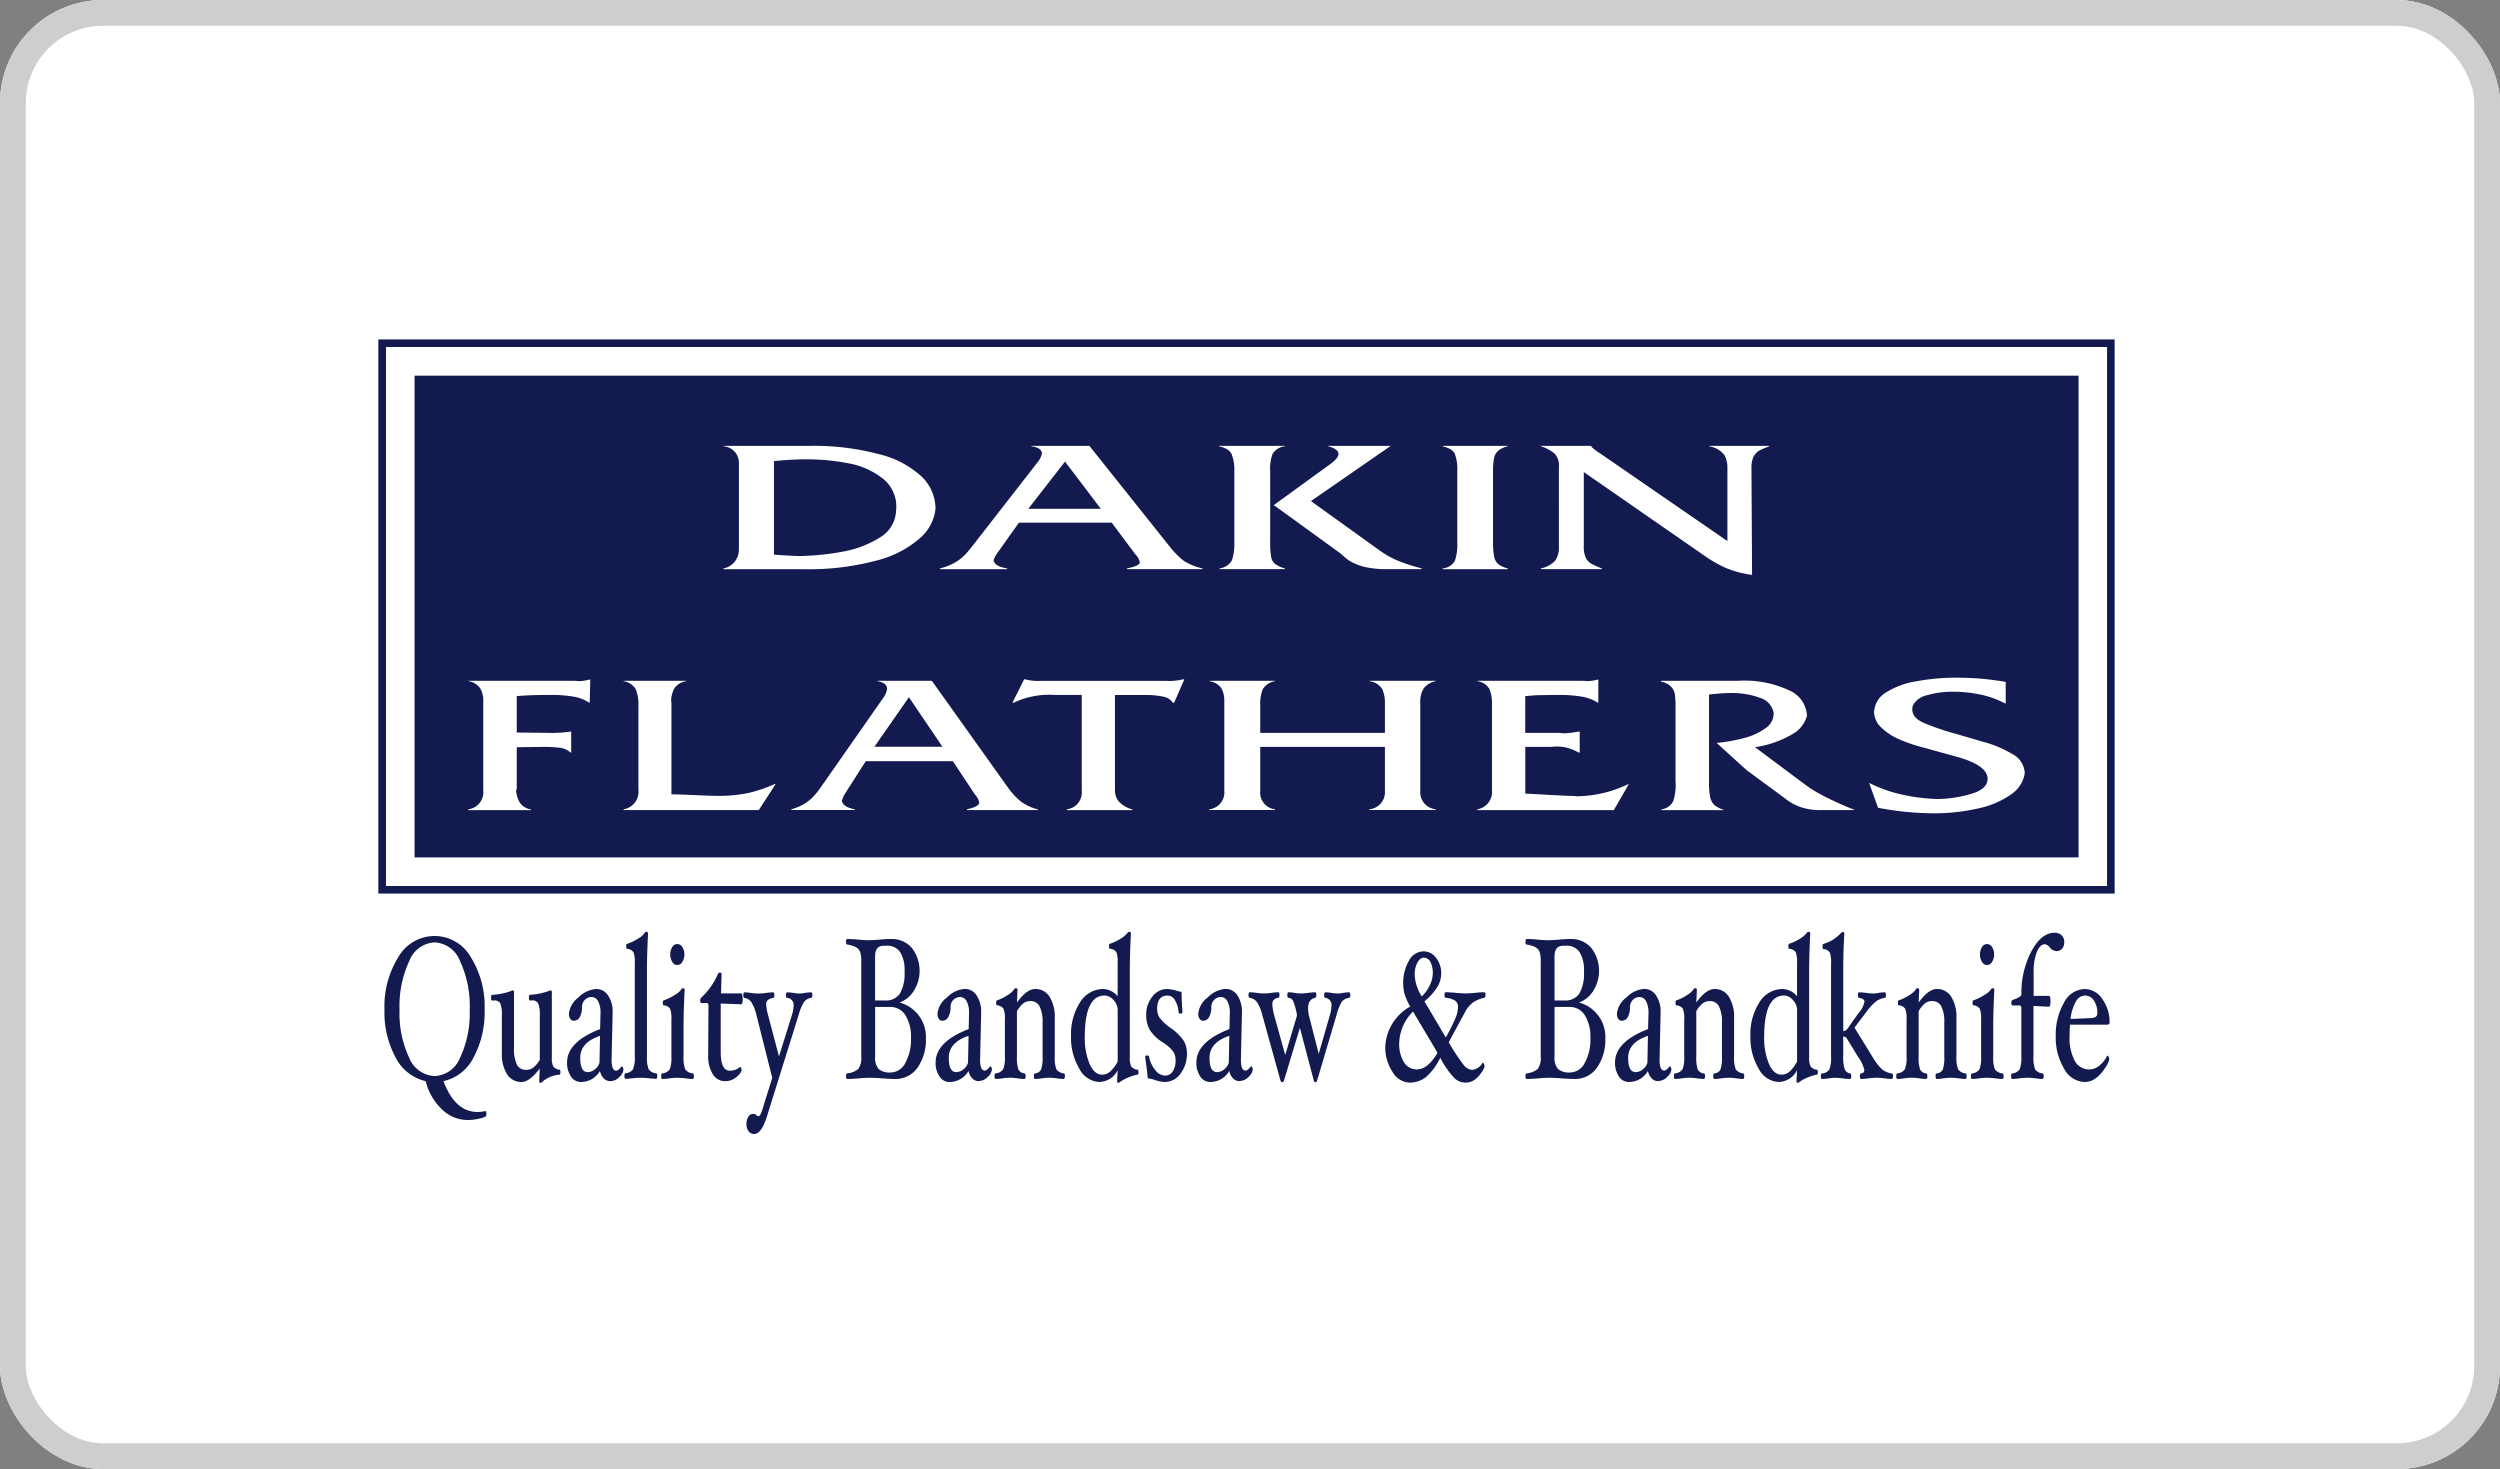 <?xml version="1.0" encoding="UTF-8"?> <svg xmlns="http://www.w3.org/2000/svg" xmlns:xlink="http://www.w3.org/1999/xlink" width="194" height="114" viewBox="0 0 194 114"><rect x="0" y="0" width="194" height="114" fill="#808080" stroke="none"/><defs><clipPath id="clip-path"><rect id="Rectangle_9871" data-name="Rectangle 9871" width="134.736" height="61.653" fill="none"></rect></clipPath></defs><g id="client-logo" transform="translate(0.24 0.311)"><g id="Rectangle_9976" data-name="Rectangle 9976" transform="translate(-0.24 -0.311)" fill="#fff" stroke="#cecece" stroke-width="2"><rect width="194" height="114" rx="8" stroke="none"></rect><rect x="1" y="1" width="192" height="112" rx="7" fill="none"></rect></g><g id="Group_9704" data-name="Group 9704" transform="translate(29.12 26.03)"><rect id="Rectangle_9868" data-name="Rectangle 9868" width="133.578" height="41.838" transform="translate(0.583 0.582)" fill="#fff"></rect><rect id="Rectangle_9869" data-name="Rectangle 9869" width="133.578" height="41.838" transform="translate(0.583 0.582)" fill="none" stroke="#1a1818" stroke-miterlimit="10" stroke-width="0.35"></rect><rect id="Rectangle_9870" data-name="Rectangle 9870" width="133.578" height="41.838" transform="translate(0.583 0.582)" fill="#fff"></rect><path id="Path_20175" data-name="Path 20175" d="M2.809,40.192H131.937V2.811H2.809ZM.583.583H134.161V42.42H.583ZM0,0V43H134.736V0Z" fill="#121a50"></path><g id="Group_9703" data-name="Group 9703"><g id="Group_9702" data-name="Group 9702" clip-path="url(#clip-path)"><path id="Path_20176" data-name="Path 20176" d="M40.29,28.033c.378.043,1,.073,1.863.116a20.07,20.07,0,0,0,3.544-.355A8.12,8.12,0,0,0,48.525,26.7a2.534,2.534,0,0,0,1.232-1.917c0-.046,0-.1.01-.186a1.061,1.061,0,0,0,.016-.171,2.766,2.766,0,0,0-1.059-2.3,6.078,6.078,0,0,0-2.631-1.172,17.245,17.245,0,0,0-3.381-.312,23.531,23.531,0,0,0-2.422.142Zm19.735-3.549h5.631l-2.779-3.666Zm-4.113,2.6,4.877-6.267a1.4,1.4,0,0,0,.293-.626c0-.29-.276-.486-.831-.564V19.6h4.52l6.314,7.92a6.362,6.362,0,0,0,1,.993,4.386,4.386,0,0,0,1.458.593v.059H67.679v-.059c.671-.128,1-.291,1-.476a1.082,1.082,0,0,0-.333-.6L66.5,25.557h-7.2l-1.678,2.36a2.55,2.55,0,0,0-.293.561c.066.323.416.534,1.059.63v.059H53.172v-.059a4.37,4.37,0,0,0,1-.371,3.677,3.677,0,0,0,.72-.474,4.763,4.763,0,0,0,.561-.6c.181-.226.327-.414.461-.575m20.1-.028v-5.5a3.281,3.281,0,0,0-.2-1.3c-.124-.3-.453-.51-1-.632V19.6h5.151v.027a1.31,1.31,0,0,0-.977.582,3.247,3.247,0,0,0-.192,1.322v5.553a6.079,6.079,0,0,0,.074,1.117.861.861,0,0,0,.3.553,2.214,2.214,0,0,0,.764.352v.059H74.869v-.059a1.258,1.258,0,0,0,.96-.628,4.035,4.035,0,0,0,.184-1.423m3.066-2.86,4.267-3.1c.5-.346.752-.634.752-.867,0-.254-.27-.459-.8-.6V19.6h4.854l-6.191,4.283,5.413,3.889a7.2,7.2,0,0,0,1.2.681,13.833,13.833,0,0,0,1.98.653v.059H87.824a7.241,7.241,0,0,1-1.5-.132,4.15,4.15,0,0,1-1.017-.326,2.9,2.9,0,0,1-.641-.4c-.177-.15-.309-.267-.411-.361ZM93.315,27.11V21.533a3.292,3.292,0,0,0-.186-1.3c-.11-.275-.433-.478-.951-.6V19.6H97.24v.027a1.836,1.836,0,0,0-.747.351,1.007,1.007,0,0,0-.323.575,4.965,4.965,0,0,0-.08.978V27.11a5.6,5.6,0,0,0,.093,1.11.94.94,0,0,0,.328.564,1.891,1.891,0,0,0,.729.325v.059H92.178v-.059a1.185,1.185,0,0,0,.951-.593,3.8,3.8,0,0,0,.186-1.4m7.886.3V21.274a1.374,1.374,0,0,0-.322-1.068,3.109,3.109,0,0,0-1.083-.577V19.6h3.912c0,.094.279.325.831.677l9.739,6.709V21.3a2.016,2.016,0,0,0-.239-1,1.9,1.9,0,0,0-1.185-.671V19.6h4.691v.027a6.571,6.571,0,0,0-.835.355,1.394,1.394,0,0,0-.42.483,2.176,2.176,0,0,0-.146.885l.048,8.262a8.028,8.028,0,0,1-2.007-.529,9.384,9.384,0,0,1-1.512-.838l-9.54-6.614v5.773a2.05,2.05,0,0,0,.146.857,1.035,1.035,0,0,0,.429.474,5.47,5.47,0,0,0,.831.371v.059H99.8v-.059a2.017,2.017,0,0,0,1.119-.609,1.829,1.829,0,0,0,.287-1.093M17.732,46.328v-6.9a1.978,1.978,0,0,0-.224-1,1.409,1.409,0,0,0-.929-.573V37.83h8.159a3.472,3.472,0,0,1,.405.027,3.332,3.332,0,0,0,.8-.119h.094l-.046,1.783h-.048a3.176,3.176,0,0,0-1.206-.463,10.525,10.525,0,0,0-1.879-.132c-1.091,0-1.929.036-2.527.091v2.825l2.419.027a9.812,9.812,0,0,0,1.757-.1h.048V43.4h-.048a1.434,1.434,0,0,0-.758-.363,9.3,9.3,0,0,0-1.428-.079l-1.991.026v3.185a.528.528,0,0,1-.051.2,2.285,2.285,0,0,0,.284.906,1.249,1.249,0,0,0,.862.531v.057H16.579V47.8a1.338,1.338,0,0,0,1.153-1.477m12.04-.376V39.707a3,3,0,0,0-.207-1.223,1.337,1.337,0,0,0-.946-.626V37.83h4.868v.027a1.367,1.367,0,0,0-.921.55,2.154,2.154,0,0,0-.256.968,1.468,1.468,0,0,1,.025.33v6.935c.483,0,1.175.031,2.064.071s1.439.048,1.639.048a11.225,11.225,0,0,0,2.1-.19,10.2,10.2,0,0,0,2.219-.738l.053.031-1.3,2H28.619V47.8a1.381,1.381,0,0,0,1.153-1.53Zm18.313-3h5.279l-2.6-3.845Zm-3.867,2.724,4.589-6.569a1.491,1.491,0,0,0,.261-.653c0-.305-.256-.508-.771-.6V37.83h4.245l5.925,8.308a5.744,5.744,0,0,0,.946,1.03,3.671,3.671,0,0,0,1.357.637v.057h-5.5V47.8c.63-.142.948-.314.948-.508a1.172,1.172,0,0,0-.32-.623l-1.723-2.6H47.411l-1.579,2.476a2.35,2.35,0,0,0-.273.588c.064.336.392.557.992.663v.057h-4.91V47.8a4.3,4.3,0,0,0,.944-.389,3.378,3.378,0,0,0,.674-.508,5.57,5.57,0,0,0,.534-.628c.162-.234.3-.438.424-.6m19.958.69V38.926H62.038a6.342,6.342,0,0,0-3.132.6H58.8l.9-1.81h.1a3.667,3.667,0,0,0,1.155.119H70.7a4.365,4.365,0,0,0,1.324-.119h.111l-.788,1.81h-.113a1.062,1.062,0,0,0-.743-.467,6.222,6.222,0,0,0-1.395-.128H66.751v7.38a1.44,1.44,0,0,0,.252.835,2.211,2.211,0,0,0,1.1.663v.057H63.021V47.8a1.314,1.314,0,0,0,1.155-1.437m11.061,0V39.376a1.948,1.948,0,0,0-.228-.968,1.357,1.357,0,0,0-.926-.55V37.83h5.089v.027a1.388,1.388,0,0,0-.951.621,3.026,3.026,0,0,0-.195,1.256V41.87H87.7V39.587a2.6,2.6,0,0,0-.2-1.1,1.335,1.335,0,0,0-1-.626V37.83h5.15v.027a1.532,1.532,0,0,0-.937.555,2.039,2.039,0,0,0-.269,1.175v6.78A1.337,1.337,0,0,0,91.639,47.8v.057h-5.15V47.8A1.333,1.333,0,0,0,87.7,46.368V42.954H78.026v3.414A1.3,1.3,0,0,0,79.172,47.8v.057H74.083V47.8a1.322,1.322,0,0,0,1.154-1.437m20.77-.04V39.643a2.915,2.915,0,0,0-.19-1.164,1.273,1.273,0,0,0-.946-.621V37.83h8.139a3.431,3.431,0,0,1,.411.027,3.963,3.963,0,0,0,.787-.119h.053v1.783h-.053a3.33,3.33,0,0,0-1.242-.465,10.723,10.723,0,0,0-1.874-.13c-.464,0-.84.011-1.141.014s-.517.007-.663.02-.283.023-.411.03a2.769,2.769,0,0,1-.287.028V41.87h2.383a3.614,3.614,0,0,1,.606.037,7.4,7.4,0,0,0,1.154-.137h.084V43.4h-.084a3.32,3.32,0,0,0-2.14-.442h-2V46.58c.65.031,1.308.071,1.967.11.681.036,1.185.058,1.517.071a3.392,3.392,0,0,1,.513.031,9.475,9.475,0,0,0,3.961-.929h.067l-1.154,2H94.871V47.8a1.355,1.355,0,0,0,1.136-1.477m14.244-.623v-5.84a5.832,5.832,0,0,0-.053-.991,1.072,1.072,0,0,0-.309-.6,1.493,1.493,0,0,0-.792-.378l.067-.064h5.955a8.179,8.179,0,0,1,4,.766,2.248,2.248,0,0,1,1.331,1.949,2.325,2.325,0,0,1-1.145,1.437,7.938,7.938,0,0,1-2.887,1l3.9,2.91a9.948,9.948,0,0,0,1.392.858,25.522,25.522,0,0,0,2.471,1.114h-2.6a4.75,4.75,0,0,1-1.631-.234,3.874,3.874,0,0,1-1.2-.672l-2.975-2.188-2.334-2.117a12.99,12.99,0,0,0,2.1-.371,4.86,4.86,0,0,0,1.676-.76,1.371,1.371,0,0,0,.65-1.159,1.47,1.47,0,0,0-1.061-1.208,6.251,6.251,0,0,0-2.325-.373,13.687,13.687,0,0,0-1.631.119v6.847a5.876,5.876,0,0,0,.084,1.087,1.24,1.24,0,0,0,.3.606,1.989,1.989,0,0,0,.738.394v.031h-4.8V47.8a1.165,1.165,0,0,0,.906-.641,4.2,4.2,0,0,0,.181-1.459m15.407-5.492a1.861,1.861,0,0,1,.924-1.478,6.36,6.36,0,0,1,2.339-.864,17.53,17.53,0,0,1,3.245-.279,21.973,21.973,0,0,1,3.7.329v1.693a7.45,7.45,0,0,0-1.91-.7,10.089,10.089,0,0,0-2.166-.231,6.773,6.773,0,0,0-2.047.276,1.623,1.623,0,0,0-1.061.745.866.866,0,0,0-.066.33c0,.454.292.806.9,1.068a19.191,19.191,0,0,0,2.507.854l2.14.626a8.814,8.814,0,0,1,2.21.933A1.743,1.743,0,0,1,137.351,45a2.422,2.422,0,0,1-1.026,1.622,6.9,6.9,0,0,1-2.537,1.1,15.448,15.448,0,0,1-3.594.389,23.226,23.226,0,0,1-4.226-.429l-.694-1.932a10.82,10.82,0,0,0,2.564.911,14.557,14.557,0,0,0,2.75.341,9.515,9.515,0,0,0,2.679-.42c.8-.248,1.2-.628,1.2-1.154,0-.7-.84-1.3-2.551-1.748l-2.927-.809a10.821,10.821,0,0,1-1.56-.584,4.6,4.6,0,0,1-1.26-.88,1.684,1.684,0,0,1-.513-1.189M37.57,27.685V20.979a1.288,1.288,0,0,0-1.2-1.35V19.6H42.98a19.638,19.638,0,0,1,5.4.628,7.486,7.486,0,0,1,3.339,1.725,3.48,3.48,0,0,1,1.109,2.53,3.543,3.543,0,0,1-1.2,2.272A8.116,8.116,0,0,1,48.236,28.5a20.206,20.206,0,0,1-5.6.669H36.366v-.059a1.463,1.463,0,0,0,1.2-1.423" transform="translate(-9.591 -11.34)" fill="#fff"></path><path id="Path_20177" data-name="Path 20177" d="M7.748,115.546A8.237,8.237,0,0,0,7,111.784a2.235,2.235,0,0,0-1.972-1.463,2.238,2.238,0,0,0-1.978,1.463,8.247,8.247,0,0,0-.747,3.762,8.046,8.046,0,0,0,.745,3.72,2.225,2.225,0,0,0,1.981,1.426A2.22,2.22,0,0,0,7,119.267a8.03,8.03,0,0,0,.745-3.72m1.3,8.09A.3.3,0,0,1,9,123.82a1.4,1.4,0,0,1-.446.159,3.85,3.85,0,0,1-.977.126,2.861,2.861,0,0,1-1.98-.824A4.511,4.511,0,0,1,4.33,121.09,3.5,3.5,0,0,1,2,119.258a7.362,7.362,0,0,1-.867-3.707,7.232,7.232,0,0,1,1.084-4.1,3.231,3.231,0,0,1,5.606,0,7.232,7.232,0,0,1,1.081,4.1,7.389,7.389,0,0,1-.867,3.718,3.456,3.456,0,0,1-2.325,1.821c.6,1.6,1.483,2.392,2.653,2.392a3.259,3.259,0,0,0,.6-.071q.078,0,.078.226" transform="translate(-0.658 -63.533)" fill="#121a50"></path><path id="Path_20178" data-name="Path 20178" d="M26.124,126.195c0,.113-.029.174-.085.183a2.3,2.3,0,0,0-1.313.544.2.2,0,0,1-.148.084c-.071,0-.1-.042-.1-.129l.042-.983c-.521.7-.991,1.047-1.414,1.047a1.282,1.282,0,0,1-1.126-.606,2.916,2.916,0,0,1-.4-1.646v-2.922a2.309,2.309,0,0,0-.121-.924.492.492,0,0,0-.481-.226c-.045,0-.1,0-.153.007s-.08-.066-.08-.195c0-.168.029-.25.084-.25a5.039,5.039,0,0,0,1.6-.349c.063,0,.095.064.095.193v4.295a2.706,2.706,0,0,0,.228,1.284.757.757,0,0,0,.714.4.9.9,0,0,0,.549-.174,2.124,2.124,0,0,0,.509-.608v-3.457a2.213,2.213,0,0,0-.124-.915.5.5,0,0,0-.494-.234c-.042,0-.091,0-.147.007s-.08-.066-.08-.195c0-.168.029-.25.085-.25a5.074,5.074,0,0,0,1.6-.349c.063,0,.095.064.095.193v4.982a1.654,1.654,0,0,0,.1.72.67.67,0,0,0,.482.265c.056,0,.085.067.085.2" transform="translate(-11.996 -69.321)" fill="#121a50"></path><path id="Path_20179" data-name="Path 20179" d="M37.3,123.219q-1.535.511-1.535,1.706,0,1.111.578,1.11a.893.893,0,0,0,.549-.208,1.02,1.02,0,0,0,.366-.513Zm.808,3.517a.714.714,0,0,1-.512-.208,1.145,1.145,0,0,1-.3-.585,1.7,1.7,0,0,1-1.478.858.906.906,0,0,1-.775-.433,1.848,1.848,0,0,1-.3-1.079c0-1.07.854-1.932,2.564-2.595l.031-1.216v-.04a1.826,1.826,0,0,0-.187-.9.566.566,0,0,0-.5-.331.727.727,0,0,0-.529.221.793.793,0,0,0-.221.561,1.52,1.52,0,0,1-.177.778.511.511,0,0,1-.456.281.319.319,0,0,1-.274-.148.656.656,0,0,1-.106-.4,1.8,1.8,0,0,1,.74-1.262A2.148,2.148,0,0,1,37,119.585a1.08,1.08,0,0,1,.923.5,2.263,2.263,0,0,1,.354,1.339v.093l-.08,3.534v.051c0,.544.119.82.359.82.116,0,.251-.106.406-.314L39,125.6c.028,0,.054.027.078.082a.4.4,0,0,1,.038.172.911.911,0,0,1-.319.559.958.958,0,0,1-.693.322" transform="translate(-20.098 -69.179)" fill="#121a50"></path><path id="Path_20180" data-name="Path 20180" d="M47.848,120.236c0,.146-.028.219-.084.219a5.057,5.057,0,0,1-.553-.042c-.253-.024-.467-.038-.639-.038s-.378.013-.628.038a5.078,5.078,0,0,1-.554.042q-.084,0-.084-.219c0-.135.028-.2.084-.212a.773.773,0,0,0,.583-.314,2.378,2.378,0,0,0,.135-1v-7.255a2.055,2.055,0,0,0-.1-.822.626.626,0,0,0-.485-.258c-.056-.007-.085-.08-.085-.2s.029-.192.085-.192a4.141,4.141,0,0,0,.908-.449,1.345,1.345,0,0,0,.443-.4.143.143,0,0,1,.116-.083c.1,0,.147.046.147.121q-.085,1.757-.084,2.721v6.819a2.475,2.475,0,0,0,.131,1,.778.778,0,0,0,.586.314c.056.011.084.077.084.212" transform="translate(-26.209 -63.081)" fill="#121a50"></path><path id="Path_20181" data-name="Path 20181" d="M53.872,112.117a1.029,1.029,0,0,1-.161.577.433.433,0,0,1-.775,0,1.039,1.039,0,0,1-.161-.577,1.018,1.018,0,0,1,.158-.575.442.442,0,0,1,.778,0,.994.994,0,0,1,.161.575m.738,9.445c0,.146-.028.217-.084.217a3.84,3.84,0,0,1-.553-.047,5.432,5.432,0,0,0-.636-.046,5.183,5.183,0,0,0-.631.046,3.756,3.756,0,0,1-.548.047c-.056,0-.085-.071-.085-.217,0-.131.029-.2.085-.215a.787.787,0,0,0,.577-.316,2.452,2.452,0,0,0,.129-1v-2.887a2,2,0,0,0-.107-.82.623.623,0,0,0-.473-.256c-.056,0-.084-.069-.084-.2s.028-.194.084-.194a4.429,4.429,0,0,0,.905-.451,1.433,1.433,0,0,0,.44-.392c.036-.064.075-.093.116-.093.1,0,.147.038.147.119-.056,1.172-.084,2.073-.084,2.723v2.449a2.466,2.466,0,0,0,.129,1,.8.8,0,0,0,.588.316c.056.016.084.084.084.215" transform="translate(-30.124 -64.392)" fill="#121a50"></path><path id="Path_20182" data-name="Path 20182" d="M62.541,118.605q0,.424-.137.424l-1.571-.062v3.747c0,.975.235,1.468.707,1.468a1.206,1.206,0,0,0,.8-.3c.029,0,.054.024.078.079a.481.481,0,0,1,.034.177c0,.128-.132.305-.392.53a1.349,1.349,0,0,1-.882.325,1.1,1.1,0,0,1-.958-.541,2.55,2.55,0,0,1-.358-1.433v-.068l.021-3.8c0-.15-.042-.219-.127-.219h-.4c-.077,0-.116-.066-.116-.2a.283.283,0,0,1,.094-.23,5.405,5.405,0,0,0,1.273-1.81c.038-.084.087-.124.147-.124.1,0,.147.04.147.124l-.042,1.49H62.4c.091,0,.137.139.137.422" transform="translate(-34.266 -67.435)" fill="#121a50"></path><path id="Path_20183" data-name="Path 20183" d="M72.549,120.4c0,.133-.029.208-.085.217a.822.822,0,0,0-.551.311,3.608,3.608,0,0,0-.424,1.008L69,129.9c-.278.853-.6,1.282-.97,1.282a.507.507,0,0,1-.43-.219.881.881,0,0,1-.161-.546,1.044,1.044,0,0,1,.145-.575.436.436,0,0,1,.387-.221.425.425,0,0,1,.26.115.266.266,0,0,0,.138.071c.117,0,.254-.292.412-.88l.658-2.1-1.23-4.887a3.237,3.237,0,0,0-.392-.986.824.824,0,0,0-.536-.334c-.056-.009-.084-.084-.084-.217s.026-.212.079-.212a3.57,3.57,0,0,1,.5.044,4.253,4.253,0,0,0,.58.046,5,5,0,0,0,.609-.046,4.523,4.523,0,0,1,.551-.044c.056,0,.084.07.084.212s-.028.208-.084.217c-.368.066-.551.226-.551.473a4.089,4.089,0,0,0,.145.847l.85,3.222,1.008-3.222a2.736,2.736,0,0,0,.13-.734.546.546,0,0,0-.51-.586c-.056-.009-.084-.084-.084-.212,0-.144.027-.217.084-.217a3.2,3.2,0,0,1,.494.044,2.861,2.861,0,0,0,.484.046,2.092,2.092,0,0,0,.354-.038,3.72,3.72,0,0,1,.545-.053c.058,0,.087.07.087.212" transform="translate(-38.872 -69.525)" fill="#121a50"></path><path id="Path_20184" data-name="Path 20184" d="M91.141,118.062a3.134,3.134,0,0,0-.433-1.768,1.371,1.371,0,0,0-1.2-.643H88.36V119.5a1.329,1.329,0,0,0,.274.973,1.346,1.346,0,0,0,.94.265,1.3,1.3,0,0,0,1.128-.743,3.737,3.737,0,0,0,.439-1.932m-.5-5.157a2.65,2.65,0,0,0-.343-1.514,1.205,1.205,0,0,0-1.066-.489h-.211q-.665,0-.665.842v3.406h.76a1.315,1.315,0,0,0,1.163-.528,3.126,3.126,0,0,0,.362-1.718m1.657,5.148a3.778,3.778,0,0,1-.654,2.319,2.062,2.062,0,0,1-1.735.869c-.236,0-.57-.013-1-.047q-.618-.046-.94-.046t-.865.046c-.376.033-.682.047-.917.047-.056,0-.085-.071-.085-.217,0-.131.029-.2.085-.215a1.612,1.612,0,0,0,.867-.345,1.48,1.48,0,0,0,.229-.973v-7.354a2.217,2.217,0,0,0-.092-.769.727.727,0,0,0-.325-.354,2.2,2.2,0,0,0-.679-.207c-.056,0-.085-.069-.085-.208s.029-.219.085-.219a7.85,7.85,0,0,1,.864.049c.327.029.6.044.812.044s.5-.016.843-.044a8.949,8.949,0,0,1,.906-.049,2.026,2.026,0,0,1,1.592.69,2.905,2.905,0,0,1,.157,3.329,2.135,2.135,0,0,1-1.107.908,2.768,2.768,0,0,1,2.047,2.746" transform="translate(-49.809 -63.854)" fill="#121a50"></path><path id="Path_20185" data-name="Path 20185" d="M105.153,123.219q-1.536.511-1.535,1.706,0,1.111.578,1.11a.892.892,0,0,0,.549-.208,1.02,1.02,0,0,0,.366-.513Zm.808,3.517a.713.713,0,0,1-.512-.208,1.145,1.145,0,0,1-.3-.585,1.7,1.7,0,0,1-1.478.858.906.906,0,0,1-.775-.433,1.848,1.848,0,0,1-.3-1.079c0-1.07.854-1.932,2.564-2.595l.031-1.216v-.04a1.83,1.83,0,0,0-.187-.9.566.566,0,0,0-.5-.331.727.727,0,0,0-.528.221.793.793,0,0,0-.221.561,1.524,1.524,0,0,1-.177.778.511.511,0,0,1-.456.281.319.319,0,0,1-.274-.148.656.656,0,0,1-.106-.4,1.8,1.8,0,0,1,.739-1.262,2.147,2.147,0,0,1,1.371-.661,1.081,1.081,0,0,1,.923.5,2.26,2.26,0,0,1,.354,1.339v.093l-.08,3.534v.051c0,.544.119.82.359.82.116,0,.251-.106.405-.314l.038-.013c.027,0,.054.027.078.082a.4.4,0,0,1,.038.172.911.911,0,0,1-.319.559.958.958,0,0,1-.693.322" transform="translate(-59.353 -69.179)" fill="#121a50"></path><path id="Path_20186" data-name="Path 20186" d="M118.878,126.267c0,.145-.028.216-.084.216a3.277,3.277,0,0,1-.518-.046,4.384,4.384,0,0,0-.594-.047,4.506,4.506,0,0,0-.6.047,3.377,3.377,0,0,1-.521.046c-.056,0-.084-.071-.084-.216s.028-.2.084-.215a.57.57,0,0,0,.477-.305,2.835,2.835,0,0,0,.114-1.012v-2.606a2.687,2.687,0,0,0-.233-1.282.772.772,0,0,0-.717-.407.893.893,0,0,0-.54.172,2.142,2.142,0,0,0-.5.612v3.51a2.811,2.811,0,0,0,.114,1.012.566.566,0,0,0,.477.305c.056.016.084.084.084.215s-.028.216-.084.216a3.391,3.391,0,0,1-.527-.046,4.523,4.523,0,0,0-.6-.047,4.362,4.362,0,0,0-.59.047,3.41,3.41,0,0,1-.529.046c-.055,0-.084-.071-.084-.216s.029-.2.084-.215a.783.783,0,0,0,.586-.323,2.358,2.358,0,0,0,.133-.99v-2.887a2,2,0,0,0-.108-.82.634.634,0,0,0-.483-.257c-.056,0-.084-.068-.084-.2s.028-.195.084-.195a3.7,3.7,0,0,0,.871-.444,1.523,1.523,0,0,0,.438-.4c.035-.064.074-.093.116-.093.1,0,.147.038.147.12l-.042.988c.507-.7.976-1.047,1.412-1.047a1.273,1.273,0,0,1,1.12.608,2.939,2.939,0,0,1,.4,1.64v2.984a2.466,2.466,0,0,0,.129,1,.788.788,0,0,0,.578.316c.056.016.084.084.084.215" transform="translate(-65.608 -69.097)" fill="#121a50"></path><path id="Path_20187" data-name="Path 20187" d="M131.148,119.115v-4a1.128,1.128,0,0,0-.319-.763.916.916,0,0,0-.693-.358c-1.027,0-1.541,1.063-1.541,3.2a5.209,5.209,0,0,0,.369,2.1c.247.557.57.838.97.838a.932.932,0,0,0,.624-.232,2.808,2.808,0,0,0,.59-.787m1.615.836c0,.113-.029.172-.085.183a3.491,3.491,0,0,0-.7.217,2.9,2.9,0,0,0-.62.331.348.348,0,0,1-.169.084c-.056,0-.085-.042-.085-.128l.042-.842a1.641,1.641,0,0,1-1.424.907,1.837,1.837,0,0,1-1.553-1.037,4.649,4.649,0,0,1-.641-2.489,4.592,4.592,0,0,1,.709-2.672,2.112,2.112,0,0,1,1.78-1.017,1.526,1.526,0,0,1,1.128.564v-2.6a2.067,2.067,0,0,0-.1-.824.629.629,0,0,0-.485-.256c-.057-.007-.085-.08-.085-.2,0-.137.028-.2.085-.2a3.644,3.644,0,0,0,.862-.418,1.834,1.834,0,0,0,.493-.427c.035-.053.072-.079.11-.079.1,0,.148.046.148.121-.056,1.143-.084,2.04-.084,2.717v6.879a1.663,1.663,0,0,0,.1.721.692.692,0,0,0,.485.263c.056,0,.085.068.085.206" transform="translate(-73.775 -63.081)" fill="#121a50"></path><path id="Path_20188" data-name="Path 20188" d="M144.409,124.554a2.511,2.511,0,0,1-.5,1.6,1.5,1.5,0,0,1-1.223.648,2.872,2.872,0,0,1-.779-.162,2.185,2.185,0,0,0-.537-.119c-.029-.36-.093-.918-.2-1.66,0-.082.052-.119.153-.119a.14.14,0,0,1,.153.124,2.278,2.278,0,0,0,.481,1.01.983.983,0,0,0,.738.427.7.7,0,0,0,.615-.318,1.593,1.593,0,0,0,.219-.9,1.147,1.147,0,0,0-.183-.645,2.958,2.958,0,0,0-.788-.7,3.181,3.181,0,0,1-1.052-1.017,2.362,2.362,0,0,1-.256-1.138,2.171,2.171,0,0,1,.479-1.41,1.427,1.427,0,0,1,1.135-.59,3.018,3.018,0,0,1,.771.141,1.7,1.7,0,0,0,.358.08q.016.922.069,1.57c0,.075-.051.117-.153.117a.132.132,0,0,1-.148-.126,2.078,2.078,0,0,0-.29-.928.662.662,0,0,0-.552-.349c-.547,0-.82.349-.82,1.057a1.209,1.209,0,0,0,.193.666,3.605,3.605,0,0,0,.845.789,3.848,3.848,0,0,1,1.025,1,1.848,1.848,0,0,1,.247.953" transform="translate(-81.665 -69.179)" fill="#121a50"></path><path id="Path_20189" data-name="Path 20189" d="M153.159,123.219q-1.535.511-1.535,1.706,0,1.111.578,1.11a.894.894,0,0,0,.549-.208,1.025,1.025,0,0,0,.366-.513Zm.808,3.517a.713.713,0,0,1-.512-.208,1.145,1.145,0,0,1-.3-.585,1.7,1.7,0,0,1-1.477.858.906.906,0,0,1-.775-.433,1.848,1.848,0,0,1-.3-1.079c0-1.07.854-1.932,2.564-2.595l.031-1.216v-.04a1.83,1.83,0,0,0-.187-.9.567.567,0,0,0-.5-.331.725.725,0,0,0-.528.221.794.794,0,0,0-.221.561,1.524,1.524,0,0,1-.177.778.511.511,0,0,1-.456.281.32.32,0,0,1-.274-.148.656.656,0,0,1-.106-.4,1.8,1.8,0,0,1,.739-1.262,2.149,2.149,0,0,1,1.372-.661,1.08,1.08,0,0,1,.923.5,2.26,2.26,0,0,1,.354,1.339v.093l-.08,3.534v.051c0,.544.119.82.359.82.116,0,.251-.106.405-.314l.038-.013c.028,0,.054.027.079.082a.4.4,0,0,1,.038.172.913.913,0,0,1-.32.559.958.958,0,0,1-.693.322" transform="translate(-87.124 -69.179)" fill="#121a50"></path><path id="Path_20190" data-name="Path 20190" d="M168.091,120.4c0,.128-.029.2-.086.212a.9.9,0,0,0-.593.334,4.315,4.315,0,0,0-.382.986l-1.514,5.108c-.031.08-.077.121-.137.121s-.1-.042-.117-.121l-1.079-4.094-1.237,4.094c-.035.08-.081.121-.137.121s-.107-.042-.132-.121l-1.418-5.108a3.132,3.132,0,0,0-.4-.97.861.861,0,0,0-.58-.349c-.056-.009-.085-.084-.085-.217s.028-.212.083-.212a3.805,3.805,0,0,1,.517.044,4.6,4.6,0,0,0,.6.046,4.437,4.437,0,0,0,.59-.046,3.894,3.894,0,0,1,.527-.044c.056,0,.084.07.084.212s-.027.208-.084.217a.615.615,0,0,0-.367.164.545.545,0,0,0-.1.367,3.914,3.914,0,0,0,.144.831l.855,3.079.913-3.061-.034-.247c-.018-.06-.039-.139-.063-.245a3.226,3.226,0,0,0-.226-.687.458.458,0,0,0-.344-.2c-.056-.009-.084-.084-.084-.217s.028-.212.084-.212a2.957,2.957,0,0,1,.46.044,3.184,3.184,0,0,0,.5.046,4.4,4.4,0,0,0,.586-.046,4.133,4.133,0,0,1,.538-.044c.055,0,.084.073.084.217,0,.128-.029.2-.084.212-.369.073-.553.341-.553.8a2.3,2.3,0,0,0,.055.54l.767,3.01.836-2.9a2.976,2.976,0,0,0,.154-.831.55.55,0,0,0-.477-.615c-.06-.009-.089-.084-.089-.212,0-.144.029-.217.084-.217a3.289,3.289,0,0,1,.5.044,2.88,2.88,0,0,0,.484.046,1.9,1.9,0,0,0,.345-.038,3.307,3.307,0,0,1,.524-.053c.058,0,.089.073.089.217" transform="translate(-92.67 -69.525)" fill="#121a50"></path><path id="Path_20191" data-name="Path 20191" d="M189.07,114.369a1.818,1.818,0,0,0-.188-.9.576.576,0,0,0-.519-.329c-.179,0-.341.128-.482.373a1.908,1.908,0,0,0-.215.959,3.379,3.379,0,0,0,.548,1.673,2.868,2.868,0,0,0,.626-.867,2.194,2.194,0,0,0,.23-.913m.367,6.156-1.9-3.2a3.562,3.562,0,0,0-1.072,2.449,2.67,2.67,0,0,0,.365,1.481,1.134,1.134,0,0,0,1,.557q.859,0,1.6-1.286m3.727-4.485c0,.128-.029.2-.084.212a2.358,2.358,0,0,0-.9.38,2.316,2.316,0,0,0-.612.752l-1.255,2.319a14.778,14.778,0,0,0,1.143,1.742.923.923,0,0,0,.661.4.98.98,0,0,0,.8-.524l.027-.016c.035,0,.069.029.1.086a.4.4,0,0,1,.051.2,1.357,1.357,0,0,1-.269.5,1.967,1.967,0,0,1-.564.568,1.243,1.243,0,0,1-1.527-.19,6.785,6.785,0,0,1-1.079-1.565,4.559,4.559,0,0,1-1.105,1.5,2.032,2.032,0,0,1-1.284.435,1.6,1.6,0,0,1-1.32-.84,3.452,3.452,0,0,1-.559-1.965,3.772,3.772,0,0,1,1.941-3.1,4.3,4.3,0,0,1-.435-.953,3.479,3.479,0,0,1,.334-2.608,1.312,1.312,0,0,1,1.132-.723,1.2,1.2,0,0,1,.972.508,1.9,1.9,0,0,1,.4,1.2,2.055,2.055,0,0,1-.305,1.061,4.5,4.5,0,0,1-1,1.109l1.658,2.805a14.484,14.484,0,0,0,.789-1.59,2.252,2.252,0,0,0,.159-.773.567.567,0,0,0-.226-.493,1.589,1.589,0,0,0-.73-.223c-.059,0-.091-.075-.091-.212s.029-.217.084-.217c.153,0,.374.009.666.035.367.038.665.055.9.055a7.187,7.187,0,0,0,.829-.055,6.055,6.055,0,0,1,.617-.035c.055,0,.084.073.084.217" transform="translate(-107.245 -65.165)" fill="#121a50"></path><path id="Path_20192" data-name="Path 20192" d="M216.22,118.062a3.124,3.124,0,0,0-.433-1.768,1.371,1.371,0,0,0-1.2-.643H213.44V119.5a1.326,1.326,0,0,0,.274.973,1.348,1.348,0,0,0,.94.265,1.3,1.3,0,0,0,1.129-.743,3.745,3.745,0,0,0,.438-1.932m-.5-5.157a2.637,2.637,0,0,0-.343-1.514,1.2,1.2,0,0,0-1.065-.489h-.21q-.666,0-.665.842v3.406h.76a1.313,1.313,0,0,0,1.163-.528,3.127,3.127,0,0,0,.36-1.718m1.658,5.148a3.778,3.778,0,0,1-.654,2.319,2.06,2.06,0,0,1-1.735.869c-.236,0-.57-.013-1-.047-.411-.031-.722-.046-.939-.046s-.5.016-.864.046-.683.047-.918.047c-.057,0-.084-.071-.084-.217,0-.131.027-.2.084-.215a1.609,1.609,0,0,0,.867-.345,1.467,1.467,0,0,0,.23-.973v-7.354a2.212,2.212,0,0,0-.093-.769.715.715,0,0,0-.323-.354,2.214,2.214,0,0,0-.681-.207c-.057,0-.084-.069-.084-.208s.027-.219.084-.219a7.878,7.878,0,0,1,.865.049c.327.029.6.044.811.044s.5-.016.844-.044a8.949,8.949,0,0,1,.906-.049,2.025,2.025,0,0,1,1.592.69,2.906,2.906,0,0,1,.157,3.329,2.136,2.136,0,0,1-1.108.908,2.767,2.767,0,0,1,2.047,2.746" transform="translate(-122.167 -63.854)" fill="#121a50"></path><path id="Path_20193" data-name="Path 20193" d="M230.228,123.219q-1.535.511-1.534,1.706,0,1.111.579,1.11a.891.891,0,0,0,.548-.208,1.006,1.006,0,0,0,.365-.513Zm.809,3.517a.707.707,0,0,1-.51-.208,1.147,1.147,0,0,1-.3-.585,1.7,1.7,0,0,1-1.477.858.909.909,0,0,1-.776-.433,1.864,1.864,0,0,1-.3-1.079c0-1.07.856-1.932,2.564-2.595l.033-1.216v-.04a1.839,1.839,0,0,0-.188-.9.567.567,0,0,0-.5-.331.719.719,0,0,0-.526.221.79.79,0,0,0-.223.561,1.5,1.5,0,0,1-.177.778.508.508,0,0,1-.455.281.321.321,0,0,1-.274-.148.656.656,0,0,1-.106-.4,1.8,1.8,0,0,1,.738-1.262,2.153,2.153,0,0,1,1.373-.661,1.076,1.076,0,0,1,.922.5,2.254,2.254,0,0,1,.354,1.339v.093l-.078,3.534v.051c0,.544.119.82.358.82.115,0,.252-.106.407-.314l.035-.013c.029,0,.055.027.079.082a.415.415,0,0,1,.038.172.9.9,0,0,1-.32.559.952.952,0,0,1-.692.322" transform="translate(-131.708 -69.179)" fill="#121a50"></path><path id="Path_20194" data-name="Path 20194" d="M243.958,126.267c0,.145-.029.216-.084.216a3.268,3.268,0,0,1-.517-.046,4.388,4.388,0,0,0-.594-.047,4.54,4.54,0,0,0-.606.047,3.338,3.338,0,0,1-.519.046c-.057,0-.084-.071-.084-.216s.027-.2.084-.215a.568.568,0,0,0,.478-.305,2.854,2.854,0,0,0,.113-1.012v-2.606a2.689,2.689,0,0,0-.232-1.282.771.771,0,0,0-.716-.407.89.89,0,0,0-.542.172,2.114,2.114,0,0,0-.5.612v3.51a2.841,2.841,0,0,0,.113,1.012.573.573,0,0,0,.477.305c.058.016.086.084.086.215s-.029.216-.086.216a3.394,3.394,0,0,1-.526-.046,4.532,4.532,0,0,0-.6-.047,4.386,4.386,0,0,0-.592.047,3.368,3.368,0,0,1-.526.046c-.057,0-.084-.071-.084-.216s.027-.2.084-.215a.786.786,0,0,0,.586-.323,2.408,2.408,0,0,0,.13-.99v-2.887a1.973,1.973,0,0,0-.108-.82.628.628,0,0,0-.482-.257c-.055,0-.084-.068-.084-.2s.029-.195.084-.195a3.668,3.668,0,0,0,.871-.444,1.524,1.524,0,0,0,.438-.4c.036-.064.073-.093.115-.093.1,0,.148.038.148.12l-.042.988c.506-.7.977-1.047,1.412-1.047a1.273,1.273,0,0,1,1.118.608,2.946,2.946,0,0,1,.4,1.64v2.984a2.459,2.459,0,0,0,.13,1,.788.788,0,0,0,.577.316c.055.016.084.084.084.215" transform="translate(-137.966 -69.097)" fill="#121a50"></path><path id="Path_20195" data-name="Path 20195" d="M256.224,119.115v-4a1.133,1.133,0,0,0-.318-.763.921.921,0,0,0-.694-.358c-1.028,0-1.541,1.063-1.541,3.2a5.222,5.222,0,0,0,.369,2.1c.245.557.57.838.97.838a.931.931,0,0,0,.623-.232,2.8,2.8,0,0,0,.59-.787m1.614.836c0,.113-.027.172-.084.183a3.46,3.46,0,0,0-.7.217,2.854,2.854,0,0,0-.621.331.352.352,0,0,1-.17.084c-.056,0-.084-.042-.084-.128l.042-.842a1.641,1.641,0,0,1-1.423.907,1.836,1.836,0,0,1-1.554-1.037,4.66,4.66,0,0,1-.641-2.489,4.589,4.589,0,0,1,.71-2.672,2.11,2.11,0,0,1,1.779-1.017,1.527,1.527,0,0,1,1.13.564v-2.6a2.038,2.038,0,0,0-.106-.824.624.624,0,0,0-.484-.256c-.058-.007-.084-.08-.084-.2,0-.137.026-.2.084-.2a3.627,3.627,0,0,0,.862-.418,1.873,1.873,0,0,0,.493-.427.143.143,0,0,1,.11-.079c.1,0,.148.046.148.121-.055,1.143-.084,2.04-.084,2.717v6.879a1.639,1.639,0,0,0,.106.721.685.685,0,0,0,.484.263c.058,0,.084.068.084.206" transform="translate(-146.13 -63.081)" fill="#121a50"></path><path id="Path_20196" data-name="Path 20196" d="M271.151,120.275c0,.145-.029.216-.084.216a3.77,3.77,0,0,1-.544-.046,5.011,5.011,0,0,0-.623-.047,5.6,5.6,0,0,0-.648.047,4.443,4.443,0,0,1-.577.046c-.055,0-.084-.071-.084-.216s.029-.2.084-.215a.354.354,0,0,0,.2-.073.305.305,0,0,0,.057-.212,2.867,2.867,0,0,0-.506-1.032l-.845-1.39a.32.32,0,0,0-.285-.153v1.543a2.978,2.978,0,0,0,.113.977.523.523,0,0,0,.427.341c.056.016.084.084.084.215s-.029.216-.084.216a4.511,4.511,0,0,1-.592-.046,4.286,4.286,0,0,0-.544-.047,3.9,3.9,0,0,0-.548.047,3.218,3.218,0,0,1-.506.046c-.056,0-.084-.071-.084-.216s.028-.2.084-.215a.712.712,0,0,0,.574-.307,2.429,2.429,0,0,0,.133-1.01V111.5a2.089,2.089,0,0,0-.1-.827.6.6,0,0,0-.478-.254c-.055-.016-.084-.08-.084-.2,0-.14.029-.212.084-.212a2.921,2.921,0,0,0,1.331-.824c.053-.062.1-.093.132-.093.1,0,.146.042.146.122q-.083,1.28-.084,2.721v4.839a.353.353,0,0,0,.3-.148l.787-1.105c.024-.035.064-.091.121-.161a1.818,1.818,0,0,0,.438-.88c0-.135-.142-.23-.422-.281-.057-.009-.084-.084-.084-.217s.027-.212.084-.212a4.533,4.533,0,0,1,.559.044,3.658,3.658,0,0,0,.517.046,2.24,2.24,0,0,0,.4-.038,3.03,3.03,0,0,1,.526-.053c.057,0,.086.07.086.212s-.029.208-.086.217a1.607,1.607,0,0,0-.672.268,4.379,4.379,0,0,0-.778.851l-.906,1.192,1.381,2.241a4.5,4.5,0,0,0,.738.977,1.53,1.53,0,0,0,.787.341c.056.016.084.084.084.215" transform="translate(-153.623 -63.105)" fill="#121a50"></path><path id="Path_20197" data-name="Path 20197" d="M284.9,126.267c0,.145-.029.216-.084.216a3.267,3.267,0,0,1-.517-.046,4.395,4.395,0,0,0-.595-.047,4.535,4.535,0,0,0-.606.047,3.341,3.341,0,0,1-.519.046c-.058,0-.084-.071-.084-.216s.027-.2.084-.215a.567.567,0,0,0,.477-.305,2.85,2.85,0,0,0,.113-1.012v-2.606a2.689,2.689,0,0,0-.232-1.282.772.772,0,0,0-.716-.407.891.891,0,0,0-.542.172,2.121,2.121,0,0,0-.5.612v3.51a2.851,2.851,0,0,0,.113,1.012.574.574,0,0,0,.478.305c.057.016.086.084.086.215s-.029.216-.086.216a3.4,3.4,0,0,1-.526-.046,4.527,4.527,0,0,0-.6-.047,4.381,4.381,0,0,0-.592.047,3.372,3.372,0,0,1-.526.046c-.058,0-.084-.071-.084-.216s.027-.2.084-.215a.786.786,0,0,0,.585-.323,2.4,2.4,0,0,0,.131-.99v-2.887a1.974,1.974,0,0,0-.108-.82.629.629,0,0,0-.482-.257c-.055,0-.084-.068-.084-.2s.029-.195.084-.195a3.683,3.683,0,0,0,.871-.444,1.529,1.529,0,0,0,.438-.4c.035-.064.073-.093.115-.093.1,0,.148.038.148.12l-.042.988c.506-.7.977-1.047,1.412-1.047a1.273,1.273,0,0,1,1.119.608,2.946,2.946,0,0,1,.4,1.64v2.984a2.45,2.45,0,0,0,.131,1,.786.786,0,0,0,.577.316c.056.016.084.084.084.215" transform="translate(-161.653 -69.097)" fill="#121a50"></path><path id="Path_20198" data-name="Path 20198" d="M294.994,112.117a1.046,1.046,0,0,1-.161.577.434.434,0,0,1-.776,0,1.029,1.029,0,0,1-.161-.577,1.009,1.009,0,0,1,.159-.575.453.453,0,0,1,.389-.232.461.461,0,0,1,.389.232,1.01,1.01,0,0,1,.161.575m.738,9.445c0,.146-.029.217-.086.217a3.854,3.854,0,0,1-.553-.047,5.407,5.407,0,0,0-.636-.046,5.188,5.188,0,0,0-.63.046,3.747,3.747,0,0,1-.548.047c-.058,0-.084-.071-.084-.217,0-.131.026-.2.084-.215a.788.788,0,0,0,.577-.316,2.446,2.446,0,0,0,.13-1v-2.887a2.013,2.013,0,0,0-.108-.82.624.624,0,0,0-.473-.256c-.055,0-.084-.069-.084-.2s.029-.194.084-.194a4.347,4.347,0,0,0,.9-.451,1.413,1.413,0,0,0,.442-.392c.035-.064.073-.093.115-.093.1,0,.148.038.148.119-.055,1.172-.084,2.073-.084,2.723v2.449a2.471,2.471,0,0,0,.128,1,.8.8,0,0,0,.588.316c.058.016.086.084.086.215" transform="translate(-169.611 -64.392)" fill="#121a50"></path><path id="Path_20199" data-name="Path 20199" d="M304.714,109.967a.732.732,0,0,1-.164.5.566.566,0,0,1-.448.184.707.707,0,0,1-.513-.287.58.58,0,0,0-.384-.243c-.239,0-.442.2-.612.588a4.183,4.183,0,0,0-.252,1.6v1.819h1.18c.084,0,.128.142.128.424s-.044.42-.128.42l-1.191-.062v3.919a2.523,2.523,0,0,0,.126,1,.785.785,0,0,0,.582.316c.055.016.084.084.084.215s-.029.216-.084.216a3.825,3.825,0,0,1-.551-.046,5.177,5.177,0,0,0-.63-.047,5.108,5.108,0,0,0-.63.047,3.8,3.8,0,0,1-.548.046c-.057,0-.084-.071-.084-.216s.027-.2.084-.215a.788.788,0,0,0,.577-.316,2.459,2.459,0,0,0,.13-1v-3.733c0-.141-.042-.221-.128-.221h-.537c-.071,0-.106-.064-.106-.2s.033-.208.1-.232c.451-.146.676-.294.676-.438a6.936,6.936,0,0,1,.776-3.331q.776-1.442,1.795-1.443a.749.749,0,0,1,.555.2.7.7,0,0,1,.2.535" transform="translate(-173.891 -63.19)" fill="#121a50"></path><path id="Path_20200" data-name="Path 20200" d="M312.045,121.446a1.641,1.641,0,0,0-.272-.972.812.812,0,0,0-.7-.384.831.831,0,0,0-.705.5,3.414,3.414,0,0,0-.4,1.319l1.466-.062a1.007,1.007,0,0,0,.473-.089.346.346,0,0,0,.139-.314m.959.685c0,.146-.062.221-.19.221h-2.891c-.02.279-.031.571-.031.871a3.8,3.8,0,0,0,.4,1.934,1.257,1.257,0,0,0,1.147.672,1.23,1.23,0,0,0,.754-.29,2.239,2.239,0,0,0,.612-.763l.026-.015c.031,0,.062.029.093.086a.459.459,0,0,1,.044.208,1.843,1.843,0,0,1-.338.679,2.833,2.833,0,0,1-.734.8,1.468,1.468,0,0,1-.827.27,1.864,1.864,0,0,1-1.6-1.032,4.646,4.646,0,0,1-.65-2.529,4.937,4.937,0,0,1,.637-2.591,1.853,1.853,0,0,1,1.611-1.063,1.644,1.644,0,0,1,1.373.791,3,3,0,0,1,.557,1.755" transform="translate(-178.653 -69.179)" fill="#121a50"></path></g></g></g></g></svg> 